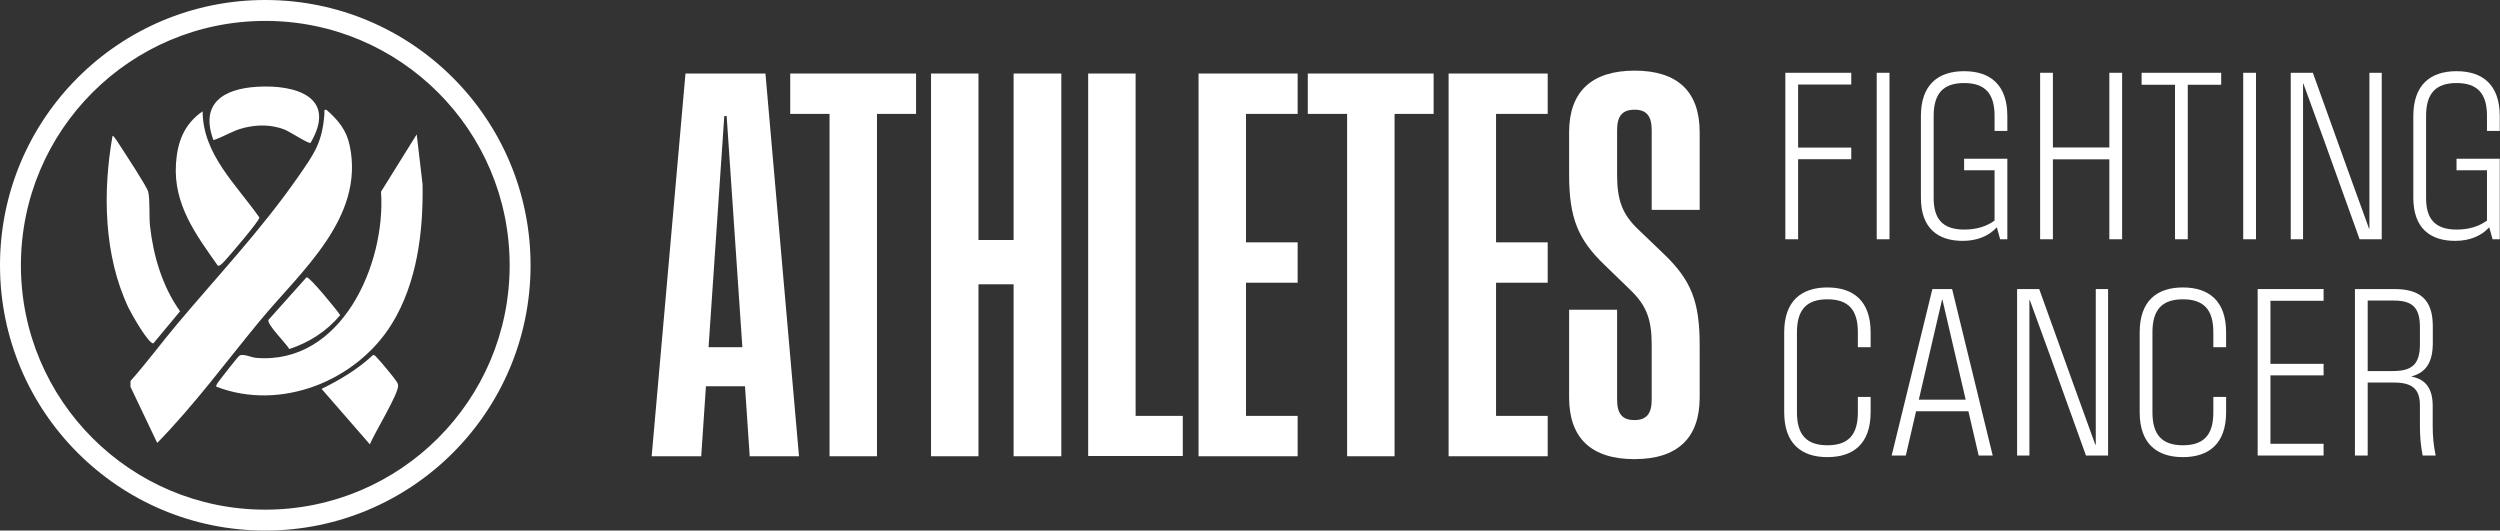 <svg width="1734" height="368" viewBox="0 0 1734 368" fill="none" xmlns="http://www.w3.org/2000/svg">
<rect x="0" y="0" width="1734" height="368" fill="#333333" stroke="none"/>
<path d="M353.5 184C353.5 90.388 277.612 14.5 184 14.5C90.388 14.5 14.5 90.388 14.5 184C14.5 277.612 90.388 353.5 184 353.5V368C82.38 368 0 285.62 0 184C0 82.38 82.38 0 184 0C285.62 0 368 82.38 368 184C368 285.62 285.62 368 184 368V353.5C277.612 353.5 353.5 277.612 353.5 184Z" fill="white"/>
<path d="M1133.62 318.455C1103.62 318.455 1088.34 303.727 1088.34 275.727V214.818H1121.62V277.182C1121.62 287 1125.25 291.364 1133.62 291.364C1141.98 291.364 1145.62 287 1145.62 277.182V239.364C1145.62 221.364 1141.98 211.909 1130.89 201.182L1112.89 183.727C1094.71 166.273 1088.34 151.545 1088.34 121V91.727C1088.34 63.727 1103.8 49 1133.8 49C1163.8 49 1178.89 63.727 1178.89 91.727V145.545H1145.62V90.273C1145.62 80.454 1141.98 76.091 1133.8 76.091C1125.25 76.091 1121.62 80.454 1121.62 90.273V121C1121.62 139 1125.25 148.636 1136.34 159.182L1154.16 176.273C1173.07 194.455 1178.89 209.182 1178.89 239.364V275.727C1178.89 303.727 1163.62 318.455 1133.62 318.455Z" fill="white"/>
<path d="M1004.75 316.455V51H1073.48V79H1037.66V168.091H1073.48V196.091H1037.66V288.455H1073.48V316.455H1004.75Z" fill="white"/>
<path d="M934.359 316.455V79H907.086V51H994.359V79H967.268V316.455H934.359Z" fill="white"/>
<path d="M831.312 316.455V51H900.04V79H864.222V168.091H900.04V196.091H864.222V288.455H900.04V316.455H831.312Z" fill="white"/>
<path d="M754.75 316.273V51H787.659V288.455H820.386V316.273H754.75Z" fill="white"/>
<path d="M703.038 316.455V197.182H678.675V316.455H645.766V51H678.675V166.455H703.038V51H736.129V316.455H703.038Z" fill="white"/>
<path d="M575.374 316.455V79H548.102V51H635.374V79H608.283V316.455H575.374Z" fill="white"/>
<path d="M452 316.455L475.455 51H530.909L554.182 316.455H520L516.727 267.909H489.636L486.364 316.455H452ZM491.455 240.818H514.909L504 80.454H502.364L491.455 240.818Z" fill="white"/>
<path d="M1633.38 315.955V200.482H1660.66C1678.62 200.482 1687.39 207.838 1687.39 226.266V237.813C1687.39 250.626 1683.2 258.219 1672.68 261.066V261.224C1682.89 263.122 1687.32 270.082 1687.32 281.472V295.471C1687.32 302.193 1687.87 308.837 1689.37 315.955H1680.36C1678.93 308.837 1678.46 302.193 1678.46 295.471V281.313C1678.46 270.557 1673.95 265.337 1660.58 265.337H1642.23V315.955H1633.38ZM1642.23 257.349H1659.87C1673.4 257.349 1678.46 252.287 1678.46 238.683V226.82C1678.46 213.295 1673.16 208.471 1660.42 208.471H1642.23V257.349Z" fill="white"/>
<path d="M1565.92 315.955V200.482H1611.64V208.629H1574.78V252.366H1611.64V260.354H1574.78V307.809H1611.64V315.955H1565.92Z" fill="white"/>
<path d="M1514.05 317.062C1496.02 317.062 1484.08 307.73 1484.08 285.9V230.537C1484.08 208.708 1496.02 199.375 1514.05 199.375C1532.09 199.375 1544.03 208.708 1544.03 230.537V240.819H1535.17V230.379C1535.17 214.877 1528.61 207.6 1514.05 207.6C1499.58 207.6 1492.94 214.877 1492.94 230.379V286.059C1492.94 301.56 1499.58 308.837 1514.05 308.837C1528.61 308.837 1535.17 301.56 1535.17 286.059V275.302H1544.03V285.9C1544.03 307.73 1532.09 317.062 1514.05 317.062Z" fill="white"/>
<path d="M1399.05 315.955V200.482H1414.4L1438.84 268.501L1453.31 308.442H1453.63V200.482H1462.17V315.955H1446.83L1422.39 247.937L1407.83 207.996H1407.6V315.955H1399.05Z" fill="white"/>
<path d="M1312.06 315.955L1340.3 200.482H1353.98L1382.14 315.955H1372.41L1365.29 285.268H1328.99L1321.87 315.955H1312.06ZM1330.89 277.201H1363.39L1347.26 207.838H1347.02L1330.89 277.201Z" fill="white"/>
<path d="M1267.49 317.062C1249.46 317.062 1237.52 307.73 1237.52 285.9V230.537C1237.52 208.708 1249.46 199.375 1267.49 199.375C1285.52 199.375 1297.47 208.708 1297.47 230.537V240.819H1288.61V230.379C1288.61 214.877 1282.04 207.6 1267.49 207.6C1253.02 207.6 1246.37 214.877 1246.37 230.379V286.059C1246.37 301.56 1253.02 308.837 1267.49 308.837C1282.04 308.837 1288.61 301.56 1288.61 286.059V275.302H1297.47V285.9C1297.47 307.73 1285.52 317.062 1267.49 317.062Z" fill="white"/>
<path d="M1702.9 167.062C1685.66 167.062 1673.88 158.362 1673.88 137.087V80.537C1673.88 58.708 1685.82 49.375 1703.85 49.375C1721.88 49.375 1733.83 58.708 1733.83 80.537V90.819H1724.97V80.379C1724.97 64.877 1718.4 57.6 1703.85 57.6C1689.38 57.6 1682.73 64.877 1682.73 80.379V137.324C1682.73 150.849 1688.03 159.232 1703.93 159.232C1712.31 159.232 1719.35 157.097 1724.97 152.984V118.105H1703.85V110.117H1733.83V165.955H1728.84L1726.55 157.65C1720.85 163.82 1712.79 167.062 1702.9 167.062Z" fill="white"/>
<path d="M1588.86 165.955V50.482H1604.2L1628.64 118.501L1643.12 158.442H1643.43V50.482H1651.97V165.955H1636.63L1612.19 97.937L1597.64 57.996H1597.4V165.955H1588.86Z" fill="white"/>
<path d="M1555.89 165.955V50.482H1564.75V165.955H1555.89Z" fill="white"/>
<path d="M1508.58 165.955V58.787H1485.41V50.482H1540.61V58.787H1517.44V165.955H1508.58Z" fill="white"/>
<path d="M1463.04 165.955V110.512H1423.89V165.955H1415.03V50.482H1423.89V102.287H1463.04V50.482H1471.9V165.955H1463.04Z" fill="white"/>
<path d="M1361.36 167.062C1344.12 167.062 1332.34 158.362 1332.34 137.087V80.537C1332.34 58.708 1344.28 49.375 1362.31 49.375C1380.34 49.375 1392.29 58.708 1392.29 80.537V90.819H1383.43V80.379C1383.43 64.877 1376.86 57.6 1362.31 57.6C1347.84 57.6 1341.19 64.877 1341.19 80.379V137.324C1341.19 150.849 1346.49 159.232 1362.39 159.232C1370.77 159.232 1377.81 157.097 1383.43 152.984V118.105H1362.31V110.117H1392.29V165.955H1387.3L1385.01 157.65C1379.32 163.82 1371.25 167.062 1361.36 167.062Z" fill="white"/>
<path d="M1301.69 165.955V50.482H1310.55V165.955H1301.69Z" fill="white"/>
<path d="M1238.31 165.955V50.482H1284.03V58.629H1247.17V102.366H1284.03V110.433H1247.17V165.955H1238.31Z" fill="white"/>
<path d="M150.042 268.203C149.392 267.323 151.972 264.213 152.632 263.313C154.212 261.173 165.132 247.273 166.042 246.703C168.682 245.063 174.232 247.923 177.542 248.203C236.922 253.293 267.722 183.173 264.282 132.953L289.022 93.213L293.072 127.663C293.702 160.513 289.302 196.143 271.842 224.513C247.352 264.293 194.612 285.443 150.032 268.193L150.042 268.203Z" fill="white"/>
<path d="M78.049 94.223C78.759 93.693 82.869 100.393 83.449 101.303C86.719 106.413 101.859 129.303 102.789 132.963C104.119 138.223 103.319 150.223 104.039 156.713C106.349 177.543 112.649 198.803 124.899 215.903L106.389 238.143C103.039 238.713 91.009 217.443 89.169 213.583C71.939 177.253 71.169 133.243 78.049 94.223Z" fill="white"/>
<path d="M109.047 307.213L90.477 268.233L90.527 264.243C101.697 251.653 111.717 238.093 122.527 225.203C151.247 190.963 181.177 159.493 206.857 122.533C217.917 106.623 223.617 98.833 225.037 78.703C225.137 77.213 224.257 75.813 226.527 76.223C234.697 83.533 240.307 90.133 242.597 101.163C252.987 151.303 208.607 188.163 180.067 222.743C156.657 251.103 134.817 280.853 109.057 307.213H109.047Z" fill="white"/>
<path d="M151.053 184.213C135.763 162.583 120.283 141.793 122.043 113.733C122.993 98.543 127.693 86.013 140.533 77.223C140.673 107.093 164.043 128.153 179.913 150.863C180.263 152.833 159.113 177.463 156.053 180.743C155.193 181.673 152.253 185.093 151.043 184.213H151.053Z" fill="white"/>
<path d="M148.038 97.213C138.538 71.543 155.118 61.533 178.488 60.173C205.228 58.613 234.098 67.303 215.378 99.133C213.558 99.663 200.768 91.093 197.018 89.723C187.688 86.313 178.598 86.373 169.018 88.703C161.588 90.503 155.218 94.883 148.038 97.203V97.213Z" fill="white"/>
<path d="M258.673 246.293C259.973 246.063 260.783 247.433 261.562 248.203C263.632 250.213 273.772 262.443 275.092 264.663C275.752 265.763 276.112 266.283 276.122 267.703C276.162 273.603 259.472 300.803 256.542 308.203L223.062 269.723C235.913 263.443 248.162 256.083 258.682 246.293H258.673Z" fill="white"/>
<path d="M212.669 192.293C214.759 191.933 233.639 215.003 235.959 218.583C226.719 229.673 214.379 237.603 200.629 242.083C198.519 238.173 185.279 225.333 186.159 221.923L212.659 192.283L212.669 192.293Z" fill="white"/>
</svg>
